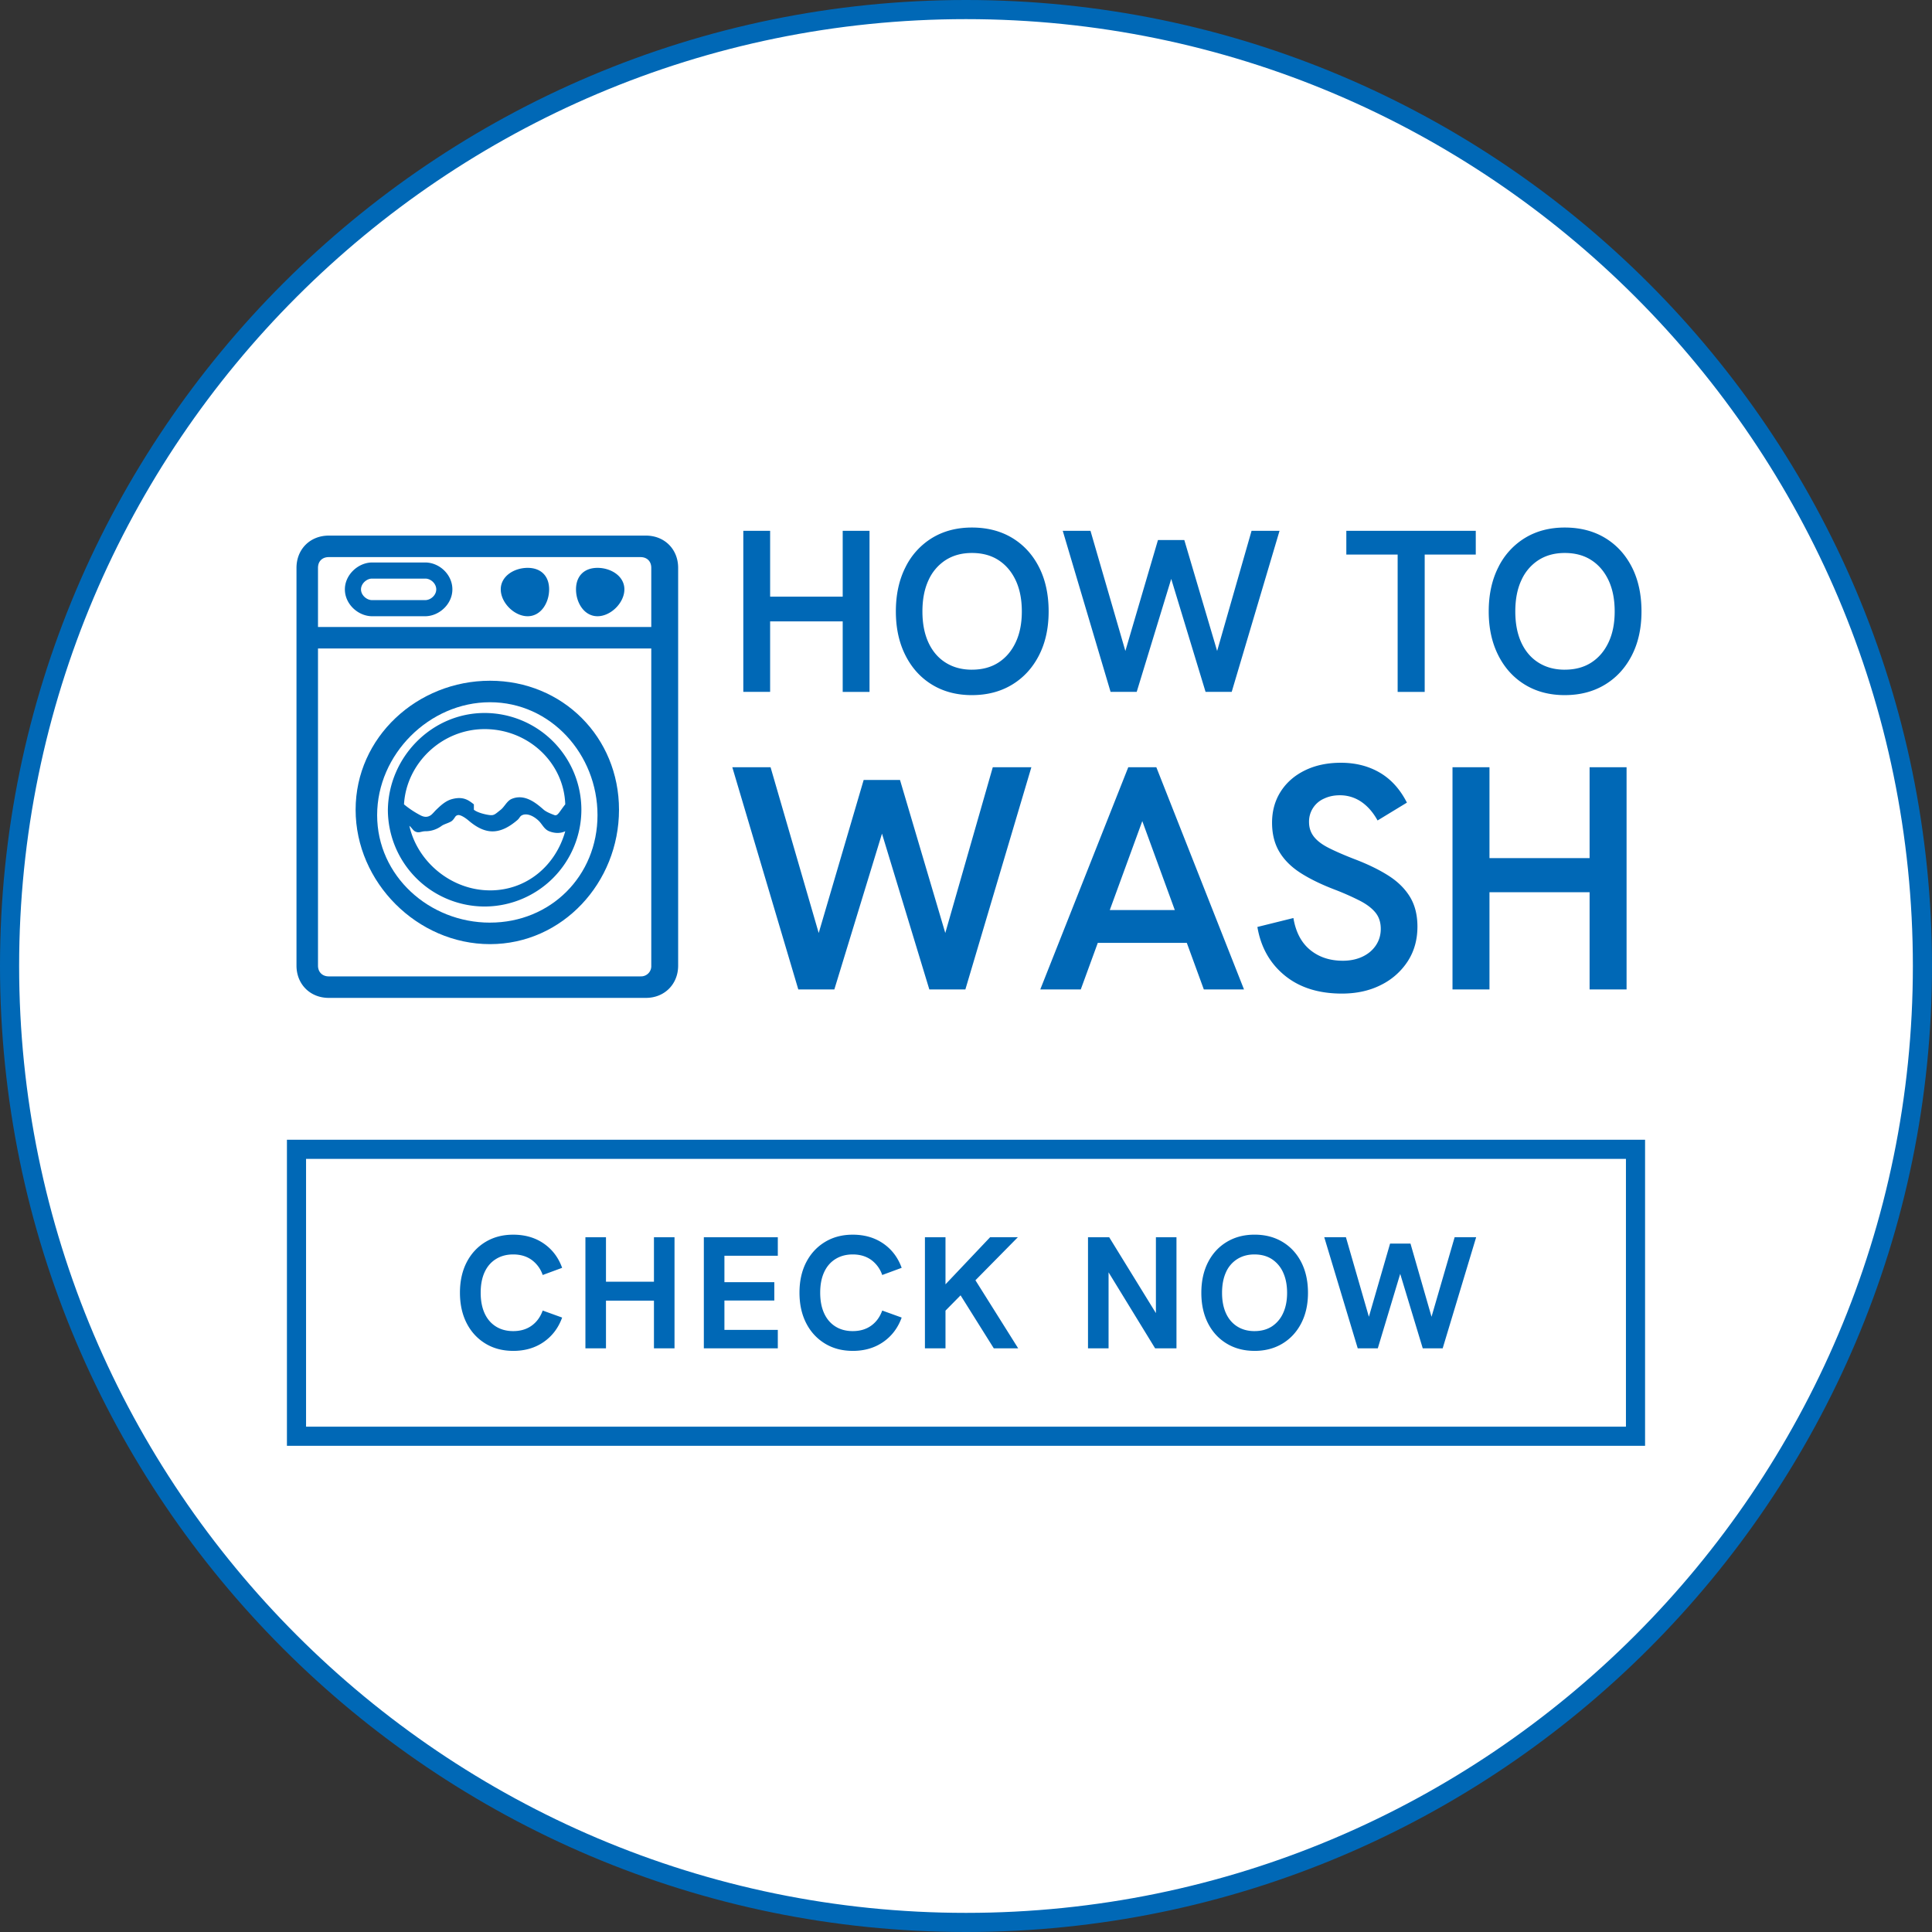 <svg id="_レイヤー_2" xmlns="http://www.w3.org/2000/svg" viewBox="0 0 101 101"><rect x="0" y="0" width="101" height="101" fill="#333333" stroke="none"/><defs><style>.cls-2{stroke-width:0;fill:#0068b6}</style></defs><g id="_デザイン"><circle cx="50.5" cy="50.5" r="50" stroke-width="0" fill="#fff"/><path class="cls-2" d="M50.5 101C22.654 101 0 78.346 0 50.5S22.654 0 50.5 0 101 22.654 101 50.5 78.346 101 50.5 101zm0-100C23.206 1 1 23.206 1 50.5S23.206 100 50.5 100 100 77.794 100 50.5 77.794 1 50.5 1z"/><path class="cls-2" d="M35.452 29.686c0-.973-.71-1.686-1.687-1.686H17.186c-.976 0-1.686.713-1.686 1.686v20.795c0 .967.71 1.686 1.686 1.686h16.58c.975 0 1.686-.719 1.686-1.686V29.686zm-18.266-.562h16.298c.336 0 .563.216.563.562v3.091H16.624v-3.09c0-.347.225-.563.562-.563m16.299 21.919H17.186c-.337 0-.562-.23-.562-.562V33.9h17.423v16.58a.534.534 0 01-.563.562"/><path class="cls-2" d="M25.616 35.587c-3.797 0-7.025 2.95-7.025 6.744 0 3.798 3.228 7.026 7.025 7.026s6.744-3.228 6.744-7.026c0-3.795-2.947-6.744-6.744-6.744m0 12.646c-3.177 0-5.9-2.443-5.9-5.62s2.723-5.902 5.9-5.902c3.175 0 5.62 2.724 5.62 5.901s-2.445 5.62-5.62 5.62"/><path class="cls-2" d="M25.335 37.273c-2.763 0-5.016 2.304-5.058 5.058 0 .012 0-.013 0 0a5.065 5.065 0 005.058 5.059 5.067 5.067 0 005.058-5.059 5.065 5.065 0 00-5.058-5.058m0 .843c2.28 0 4.143 1.749 4.215 3.934-.003.006.004-.007 0 0-.296.366-.391.625-.562.562-.128-.048-.409-.15-.562-.28-.348-.302-.978-.87-1.686-.563-.24.106-.369.41-.562.562-.292.231-.344.302-.562.281-.2-.02-.64-.118-.843-.28v-.282c-.287-.23-.565-.423-1.124-.28-.367.092-.642.371-.843.561-.09.087-.197.222-.28.281-.188.13-.368.106-.563 0a4.865 4.865 0 01-.843-.562c.124-2.141 1.969-3.934 4.215-3.934m.281 8.43c-1.997 0-3.788-1.467-4.215-3.372.086.057.19.23.281.281.216.123.322 0 .562 0 .296 0 .592-.096.843-.28.137-.102.454-.17.562-.282.157-.155.13-.24.281-.28.132-.036.402.143.562.28.28.237.669.516 1.124.562.58.06 1.076-.288 1.405-.562.159-.128.14-.217.281-.28.176-.082.487-.046.843.28.197.18.292.454.562.562.311.123.609.113.843 0-.501 1.795-2.012 3.092-3.934 3.092m1.967-14.332c.699 0 1.124-.707 1.124-1.405 0-.696-.425-1.124-1.124-1.124-.698 0-1.405.428-1.405 1.124 0 .698.707 1.405 1.405 1.405m3.653 0c.698 0 1.405-.707 1.405-1.405 0-.696-.707-1.124-1.405-1.124-.697 0-1.124.428-1.124 1.124 0 .698.427 1.405 1.124 1.405m-11.802 0h2.81c.72-.012 1.405-.634 1.405-1.405s-.672-1.395-1.405-1.405h-2.81c-.724.014-1.405.65-1.405 1.405 0 .767.681 1.391 1.405 1.405m0-1.967h2.81c.274.004.562.257.562.562 0 .311-.294.556-.562.562h-2.81c-.268-.006-.562-.257-.562-.562 0-.296.289-.556.562-.562m19.424 5.922v-8.422h1.402v3.443h3.794v-3.443h1.402v8.422h-1.402v-3.686H40.26v3.686h-1.402zm11.95.169c-.79 0-1.482-.181-2.079-.544s-1.061-.874-1.395-1.535c-.334-.66-.501-1.425-.501-2.295 0-.878.167-1.648.501-2.308a3.71 3.71 0 011.395-1.535c.597-.362 1.29-.544 2.08-.544.804 0 1.507.182 2.108.544.6.363 1.067.872 1.401 1.529.334.656.502 1.428.502 2.314 0 .878-.17 1.645-.508 2.302s-.808 1.166-1.408 1.528-1.299.544-2.096.544zm0-1.33c.54 0 1.003-.124 1.39-.374.386-.25.686-.602.9-1.057s.32-.993.32-1.613c0-.629-.107-1.17-.32-1.626-.214-.454-.514-.807-.9-1.057s-.85-.374-1.39-.374c-.524 0-.979.123-1.366.368a2.433 2.433 0 00-.9 1.051c-.213.455-.32 1.001-.32 1.638 0 .628.105 1.17.314 1.625.21.455.51.806.9 1.051.391.246.848.369 1.372.369zm7.25 1.161l-2.501-8.422h1.45l1.824 6.283 1.704-5.8h1.377l1.716 5.8 1.8-6.283h1.463L64.39 36.17h-1.366l-1.91-6.284h.23l-1.92 6.284h-1.366zm15.007 0v-7.178h-2.683v-1.244h6.767v1.244h-2.67v7.178h-1.414zm8.736.169c-.79 0-1.482-.181-2.078-.544s-1.062-.874-1.396-1.535c-.334-.66-.501-1.425-.501-2.295 0-.878.167-1.648.501-2.308a3.71 3.71 0 011.396-1.535c.596-.362 1.289-.544 2.078-.544.805 0 1.509.182 2.109.544.6.363 1.067.872 1.402 1.529.334.656.501 1.428.501 2.314 0 .878-.17 1.645-.508 2.302s-.807 1.166-1.408 1.528-1.298.544-2.096.544zm0-1.33c.54 0 1.003-.124 1.39-.374s.686-.602.9-1.057.32-.993.32-1.613c0-.629-.107-1.17-.32-1.626-.214-.454-.513-.807-.9-1.057s-.85-.374-1.39-.374c-.524 0-.979.123-1.365.368a2.433 2.433 0 00-.9 1.051c-.214.455-.32 1.001-.32 1.638 0 .628.104 1.17.313 1.625.21.455.51.806.9 1.051.391.246.848.369 1.372.369zM41.733 51.725l-3.45-11.616h2l2.517 8.666 2.35-8h1.9l2.367 8L51.9 40.11h2.017l-3.45 11.616h-1.884L45.95 43.06h.317l-2.65 8.666h-1.884zm12.65 0l4.6-11.616h1.467l4.583 11.616h-2.1l-3.217-8.8-3.216 8.8h-2.117zm2.867-2.433l.6-1.717h3.716l.634 1.717h-4.95zm12.9 2.65c-1.223 0-2.22-.317-2.992-.95-.772-.633-1.247-1.478-1.425-2.533l1.883-.467c.122.733.414 1.289.875 1.667.461.378 1.031.566 1.709.566.377 0 .717-.069 1.016-.208s.536-.336.709-.592c.172-.255.258-.544.258-.866 0-.345-.095-.63-.284-.859s-.46-.433-.816-.616a13.936 13.936 0 00-1.3-.575c-.7-.267-1.295-.556-1.783-.867s-.861-.68-1.117-1.108c-.256-.428-.383-.936-.383-1.525 0-.611.15-1.153.45-1.625.3-.472.722-.842 1.266-1.109s1.173-.4 1.884-.4c.766 0 1.444.173 2.033.517.589.345 1.06.867 1.417 1.567l-1.534.933c-.233-.422-.516-.747-.85-.975a1.964 1.964 0 00-1.133-.342c-.3 0-.573.059-.817.175a1.306 1.306 0 00-.783 1.225c0 .29.083.542.25.759.167.216.425.414.775.591s.797.373 1.342.584c.7.266 1.294.555 1.783.866.489.311.864.681 1.125 1.109.26.428.392.947.392 1.558 0 .678-.167 1.278-.5 1.8a3.517 3.517 0 01-1.392 1.242c-.595.305-1.28.458-2.059.458zm5.783-.217V40.11h1.933v4.75H83.1v-4.75h1.933v11.616H83.1v-5.083h-5.234v5.083h-1.933zM26.83 70.62c-.551 0-1.036-.127-1.455-.383s-.746-.61-.98-1.066c-.232-.456-.35-.986-.35-1.592 0-.606.118-1.135.35-1.588.234-.452.56-.806.98-1.062.42-.255.904-.383 1.454-.383.617 0 1.149.154 1.596.462s.768.732.962 1.271l-1.016.375a1.618 1.618 0 00-.58-.792c-.263-.188-.584-.283-.962-.283-.345 0-.646.08-.904.242-.258.16-.456.39-.592.687-.136.297-.204.654-.204 1.07 0 .418.068.776.204 1.076.136.3.334.53.592.692s.56.241.904.241c.378 0 .699-.094.962-.283.264-.189.458-.453.58-.792l1.016.367c-.194.539-.515.964-.962 1.275s-.98.467-1.596.467zm3.774-.133V64.68h1.075v2.325h2.508V64.68h1.075v5.808h-1.075v-2.491h-2.508v2.491h-1.075zm6.191 0V64.68h3.867v.967h-2.791v1.383h2.608v.958h-2.608v1.534h2.791v.966h-3.867zm7.784.133c-.55 0-1.035-.127-1.454-.383s-.747-.61-.98-1.066c-.233-.456-.35-.986-.35-1.592 0-.606.117-1.135.35-1.588.233-.452.56-.806.98-1.062.419-.255.903-.383 1.454-.383.616 0 1.148.154 1.595.462s.768.732.963 1.271l-1.017.375a1.618 1.618 0 00-.579-.792c-.264-.188-.585-.283-.962-.283-.345 0-.646.08-.905.242-.258.16-.455.39-.591.687-.137.297-.205.654-.205 1.07 0 .418.068.776.205 1.076.136.3.333.53.591.692s.56.241.905.241c.377 0 .698-.094.962-.283.264-.189.457-.453.58-.792l1.016.367c-.195.539-.515.964-.963 1.275s-.979.467-1.595.467zm3.774-.133V64.68h1.075v5.808h-1.075zm.858-1.75v-1.366l2.55-2.692h1.45l-4 4.058zm2.742 1.75l-1.833-2.925.8-.75 2.308 3.675h-1.275zm4.925 0V64.68h1.108l2.709 4.4h-.267v-4.4h1.075v5.808h-1.116l-2.7-4.408h.266v4.408h-1.075zm8.708.133c-.55 0-1.034-.126-1.454-.379s-.746-.606-.98-1.062c-.232-.456-.349-.986-.349-1.592 0-.61.117-1.144.35-1.6.233-.455.56-.81.98-1.062.419-.253.903-.38 1.453-.38.556 0 1.043.127 1.463.38.42.253.746.607.979 1.062.233.456.35.99.35 1.6 0 .606-.118 1.136-.354 1.592-.236.456-.564.81-.983 1.062s-.905.38-1.455.38zm-.008-1.033c.356 0 .66-.082.913-.245a1.62 1.62 0 00.587-.696c.139-.3.208-.653.208-1.059 0-.41-.07-.766-.208-1.066a1.62 1.62 0 00-.587-.696c-.253-.164-.557-.246-.913-.246-.339 0-.638.08-.896.242a1.545 1.545 0 00-.592.691c-.136.3-.204.659-.204 1.075 0 .412.068.767.204 1.067.137.3.334.53.592.692s.557.241.896.241zm5.401.9l-1.75-5.808h1.133l1.2 4.158 1.108-3.825h1.067l1.1 3.825 1.208-4.158h1.125l-1.75 5.808h-1.042l-1.266-4.183h.175l-1.259 4.183h-1.05z"/><path class="cls-2" d="M86 75.583H15v-16h71v16zm-70-1h69v-14H16v14z"/></g></svg>